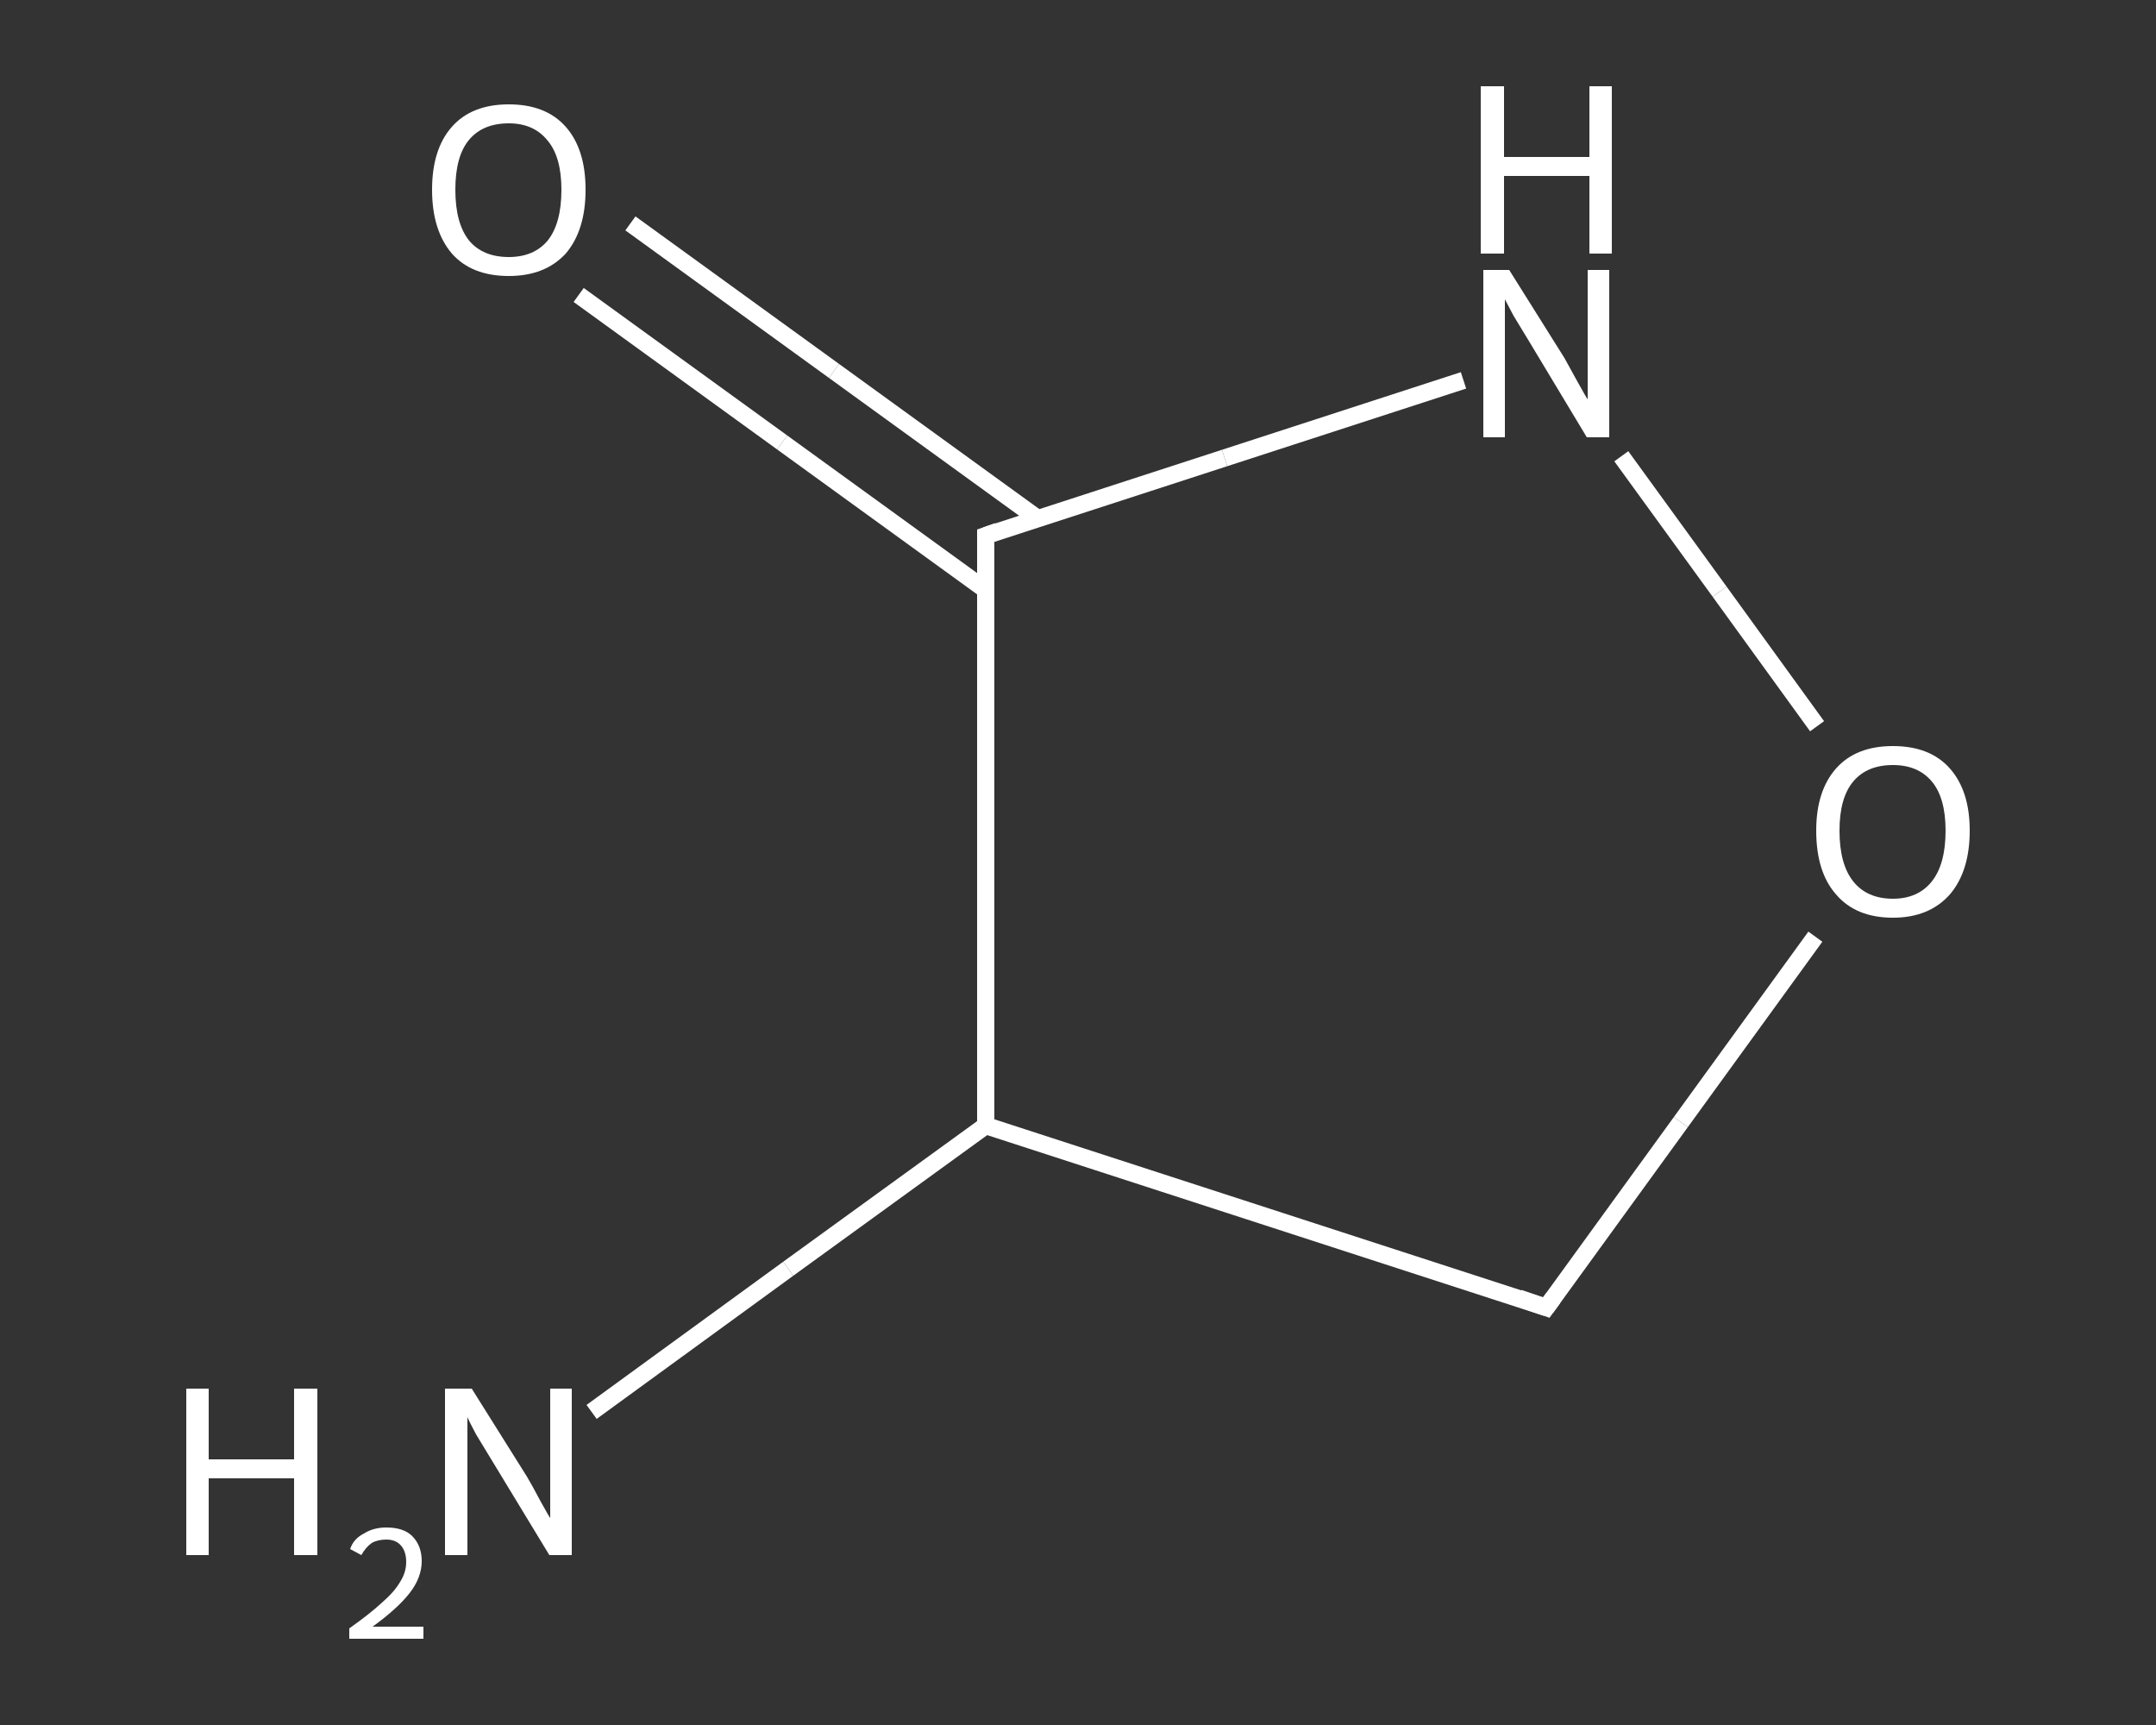 <?xml version='1.0' encoding='iso-8859-1'?>
<svg version='1.1' baseProfile='full'
              xmlns='http://www.w3.org/2000/svg'
                      xmlns:rdkit='http://www.rdkit.org/xml'
                      xmlns:xlink='http://www.w3.org/1999/xlink'
                  xml:space='preserve'
width='250px' height='200px' viewBox='0 0 250 200'>
<rect x="0" y="0" width="250" height="200" fill="#333333" stroke="none"/>
<!-- END OF HEADER -->
<rect style='opacity:1.0;fill:transparent;stroke:none' width='250.0' height='200.0' x='0.0' y='0.0'> </rect>
<path class='bond-0 atom-0 atom-1' d='M 68.6,163.7 L 91.4,147.1' style='fill:none;fill-rule:evenodd;stroke:#FFFFFF;stroke-width:2.0px;stroke-linecap:butt;stroke-linejoin:miter;stroke-opacity:1' />
<path class='bond-0 atom-0 atom-1' d='M 91.4,147.1 L 114.3,130.5' style='fill:none;fill-rule:evenodd;stroke:#FFFFFF;stroke-width:2.0px;stroke-linecap:butt;stroke-linejoin:miter;stroke-opacity:1' />
<path class='bond-1 atom-1 atom-2' d='M 114.3,130.5 L 179.3,151.6' style='fill:none;fill-rule:evenodd;stroke:#FFFFFF;stroke-width:2.0px;stroke-linecap:butt;stroke-linejoin:miter;stroke-opacity:1' />
<path class='bond-2 atom-2 atom-3' d='M 179.3,151.6 L 194.9,130.1' style='fill:none;fill-rule:evenodd;stroke:#FFFFFF;stroke-width:2.0px;stroke-linecap:butt;stroke-linejoin:miter;stroke-opacity:1' />
<path class='bond-2 atom-2 atom-3' d='M 194.9,130.1 L 210.5,108.6' style='fill:none;fill-rule:evenodd;stroke:#FFFFFF;stroke-width:2.0px;stroke-linecap:butt;stroke-linejoin:miter;stroke-opacity:1' />
<path class='bond-3 atom-3 atom-4' d='M 210.7,84.2 L 199.4,68.6' style='fill:none;fill-rule:evenodd;stroke:#FFFFFF;stroke-width:2.0px;stroke-linecap:butt;stroke-linejoin:miter;stroke-opacity:1' />
<path class='bond-3 atom-3 atom-4' d='M 199.4,68.6 L 188.0,52.9' style='fill:none;fill-rule:evenodd;stroke:#FFFFFF;stroke-width:2.0px;stroke-linecap:butt;stroke-linejoin:miter;stroke-opacity:1' />
<path class='bond-4 atom-4 atom-5' d='M 169.7,44.1 L 142.0,53.1' style='fill:none;fill-rule:evenodd;stroke:#FFFFFF;stroke-width:2.0px;stroke-linecap:butt;stroke-linejoin:miter;stroke-opacity:1' />
<path class='bond-4 atom-4 atom-5' d='M 142.0,53.1 L 114.3,62.1' style='fill:none;fill-rule:evenodd;stroke:#FFFFFF;stroke-width:2.0px;stroke-linecap:butt;stroke-linejoin:miter;stroke-opacity:1' />
<path class='bond-5 atom-5 atom-6' d='M 120.3,60.1 L 96.7,43.0' style='fill:none;fill-rule:evenodd;stroke:#FFFFFF;stroke-width:2.0px;stroke-linecap:butt;stroke-linejoin:miter;stroke-opacity:1' />
<path class='bond-5 atom-5 atom-6' d='M 96.7,43.0 L 73.1,25.9' style='fill:none;fill-rule:evenodd;stroke:#FFFFFF;stroke-width:2.0px;stroke-linecap:butt;stroke-linejoin:miter;stroke-opacity:1' />
<path class='bond-5 atom-5 atom-6' d='M 114.3,68.4 L 90.7,51.3' style='fill:none;fill-rule:evenodd;stroke:#FFFFFF;stroke-width:2.0px;stroke-linecap:butt;stroke-linejoin:miter;stroke-opacity:1' />
<path class='bond-5 atom-5 atom-6' d='M 90.7,51.3 L 67.1,34.2' style='fill:none;fill-rule:evenodd;stroke:#FFFFFF;stroke-width:2.0px;stroke-linecap:butt;stroke-linejoin:miter;stroke-opacity:1' />
<path class='bond-6 atom-5 atom-1' d='M 114.3,62.1 L 114.3,130.5' style='fill:none;fill-rule:evenodd;stroke:#FFFFFF;stroke-width:2.0px;stroke-linecap:butt;stroke-linejoin:miter;stroke-opacity:1' />
<path d='M 176.1,150.5 L 179.3,151.6 L 180.1,150.5' style='fill:none;stroke:#FFFFFF;stroke-width:2.0px;stroke-linecap:butt;stroke-linejoin:miter;stroke-opacity:1;' />
<path d='M 115.7,61.6 L 114.3,62.1 L 114.3,65.5' style='fill:none;stroke:#FFFFFF;stroke-width:2.0px;stroke-linecap:butt;stroke-linejoin:miter;stroke-opacity:1;' />
<path class='atom-0' d='M 21.6 161.0
L 24.2 161.0
L 24.2 169.2
L 34.1 169.2
L 34.1 161.0
L 36.8 161.0
L 36.8 180.3
L 34.1 180.3
L 34.1 171.4
L 24.2 171.4
L 24.2 180.3
L 21.6 180.3
L 21.6 161.0
' fill='#FFFFFF'/>
<path class='atom-0' d='M 40.6 179.6
Q 41.0 178.4, 42.2 177.8
Q 43.3 177.1, 44.8 177.1
Q 46.8 177.1, 47.8 178.1
Q 48.9 179.2, 48.9 181.0
Q 48.9 182.9, 47.5 184.7
Q 46.1 186.5, 43.2 188.6
L 49.1 188.6
L 49.1 190.0
L 40.5 190.0
L 40.5 188.8
Q 42.9 187.1, 44.3 185.8
Q 45.7 184.6, 46.4 183.4
Q 47.1 182.3, 47.1 181.1
Q 47.1 179.9, 46.5 179.2
Q 45.9 178.5, 44.8 178.5
Q 43.8 178.5, 43.1 178.9
Q 42.4 179.4, 41.9 180.3
L 40.6 179.6
' fill='#FFFFFF'/>
<path class='atom-0' d='M 54.7 161.0
L 61.1 171.2
Q 61.7 172.2, 62.7 174.1
Q 63.7 175.9, 63.8 176.0
L 63.8 161.0
L 66.3 161.0
L 66.3 180.3
L 63.7 180.3
L 56.9 169.1
Q 56.1 167.8, 55.2 166.3
Q 54.4 164.8, 54.2 164.3
L 54.2 180.3
L 51.6 180.3
L 51.6 161.0
L 54.7 161.0
' fill='#FFFFFF'/>
<path class='atom-3' d='M 210.6 96.3
Q 210.6 91.7, 212.9 89.1
Q 215.2 86.5, 219.5 86.5
Q 223.8 86.5, 226.1 89.1
Q 228.4 91.7, 228.4 96.3
Q 228.4 101.0, 226.1 103.7
Q 223.7 106.4, 219.5 106.4
Q 215.2 106.4, 212.9 103.7
Q 210.6 101.1, 210.6 96.3
M 219.5 104.2
Q 222.4 104.2, 224.0 102.2
Q 225.6 100.2, 225.6 96.3
Q 225.6 92.5, 224.0 90.6
Q 222.4 88.7, 219.5 88.7
Q 216.5 88.7, 214.9 90.6
Q 213.3 92.5, 213.3 96.3
Q 213.3 100.2, 214.9 102.2
Q 216.5 104.2, 219.5 104.2
' fill='#FFFFFF'/>
<path class='atom-4' d='M 175.0 31.3
L 181.4 41.5
Q 182.0 42.6, 183.0 44.4
Q 184.0 46.2, 184.1 46.3
L 184.1 31.3
L 186.6 31.3
L 186.6 50.7
L 184.0 50.7
L 177.2 39.4
Q 176.4 38.1, 175.5 36.6
Q 174.7 35.1, 174.5 34.7
L 174.5 50.7
L 172.0 50.7
L 172.0 31.3
L 175.0 31.3
' fill='#FFFFFF'/>
<path class='atom-4' d='M 171.7 10.0
L 174.4 10.0
L 174.4 18.2
L 184.3 18.2
L 184.3 10.0
L 186.9 10.0
L 186.9 29.4
L 184.3 29.4
L 184.3 20.4
L 174.4 20.4
L 174.4 29.4
L 171.7 29.4
L 171.7 10.0
' fill='#FFFFFF'/>
<path class='atom-6' d='M 50.1 22.0
Q 50.1 17.3, 52.4 14.7
Q 54.7 12.1, 59.0 12.1
Q 63.3 12.1, 65.6 14.7
Q 67.9 17.3, 67.9 22.0
Q 67.9 26.7, 65.6 29.4
Q 63.2 32.0, 59.0 32.0
Q 54.7 32.0, 52.4 29.4
Q 50.1 26.7, 50.1 22.0
M 59.0 29.8
Q 61.9 29.8, 63.5 27.9
Q 65.1 25.9, 65.1 22.0
Q 65.1 18.2, 63.5 16.3
Q 61.9 14.3, 59.0 14.3
Q 56.0 14.3, 54.4 16.2
Q 52.8 18.1, 52.8 22.0
Q 52.8 25.9, 54.4 27.9
Q 56.0 29.8, 59.0 29.8
' fill='#FFFFFF'/>
</svg>
